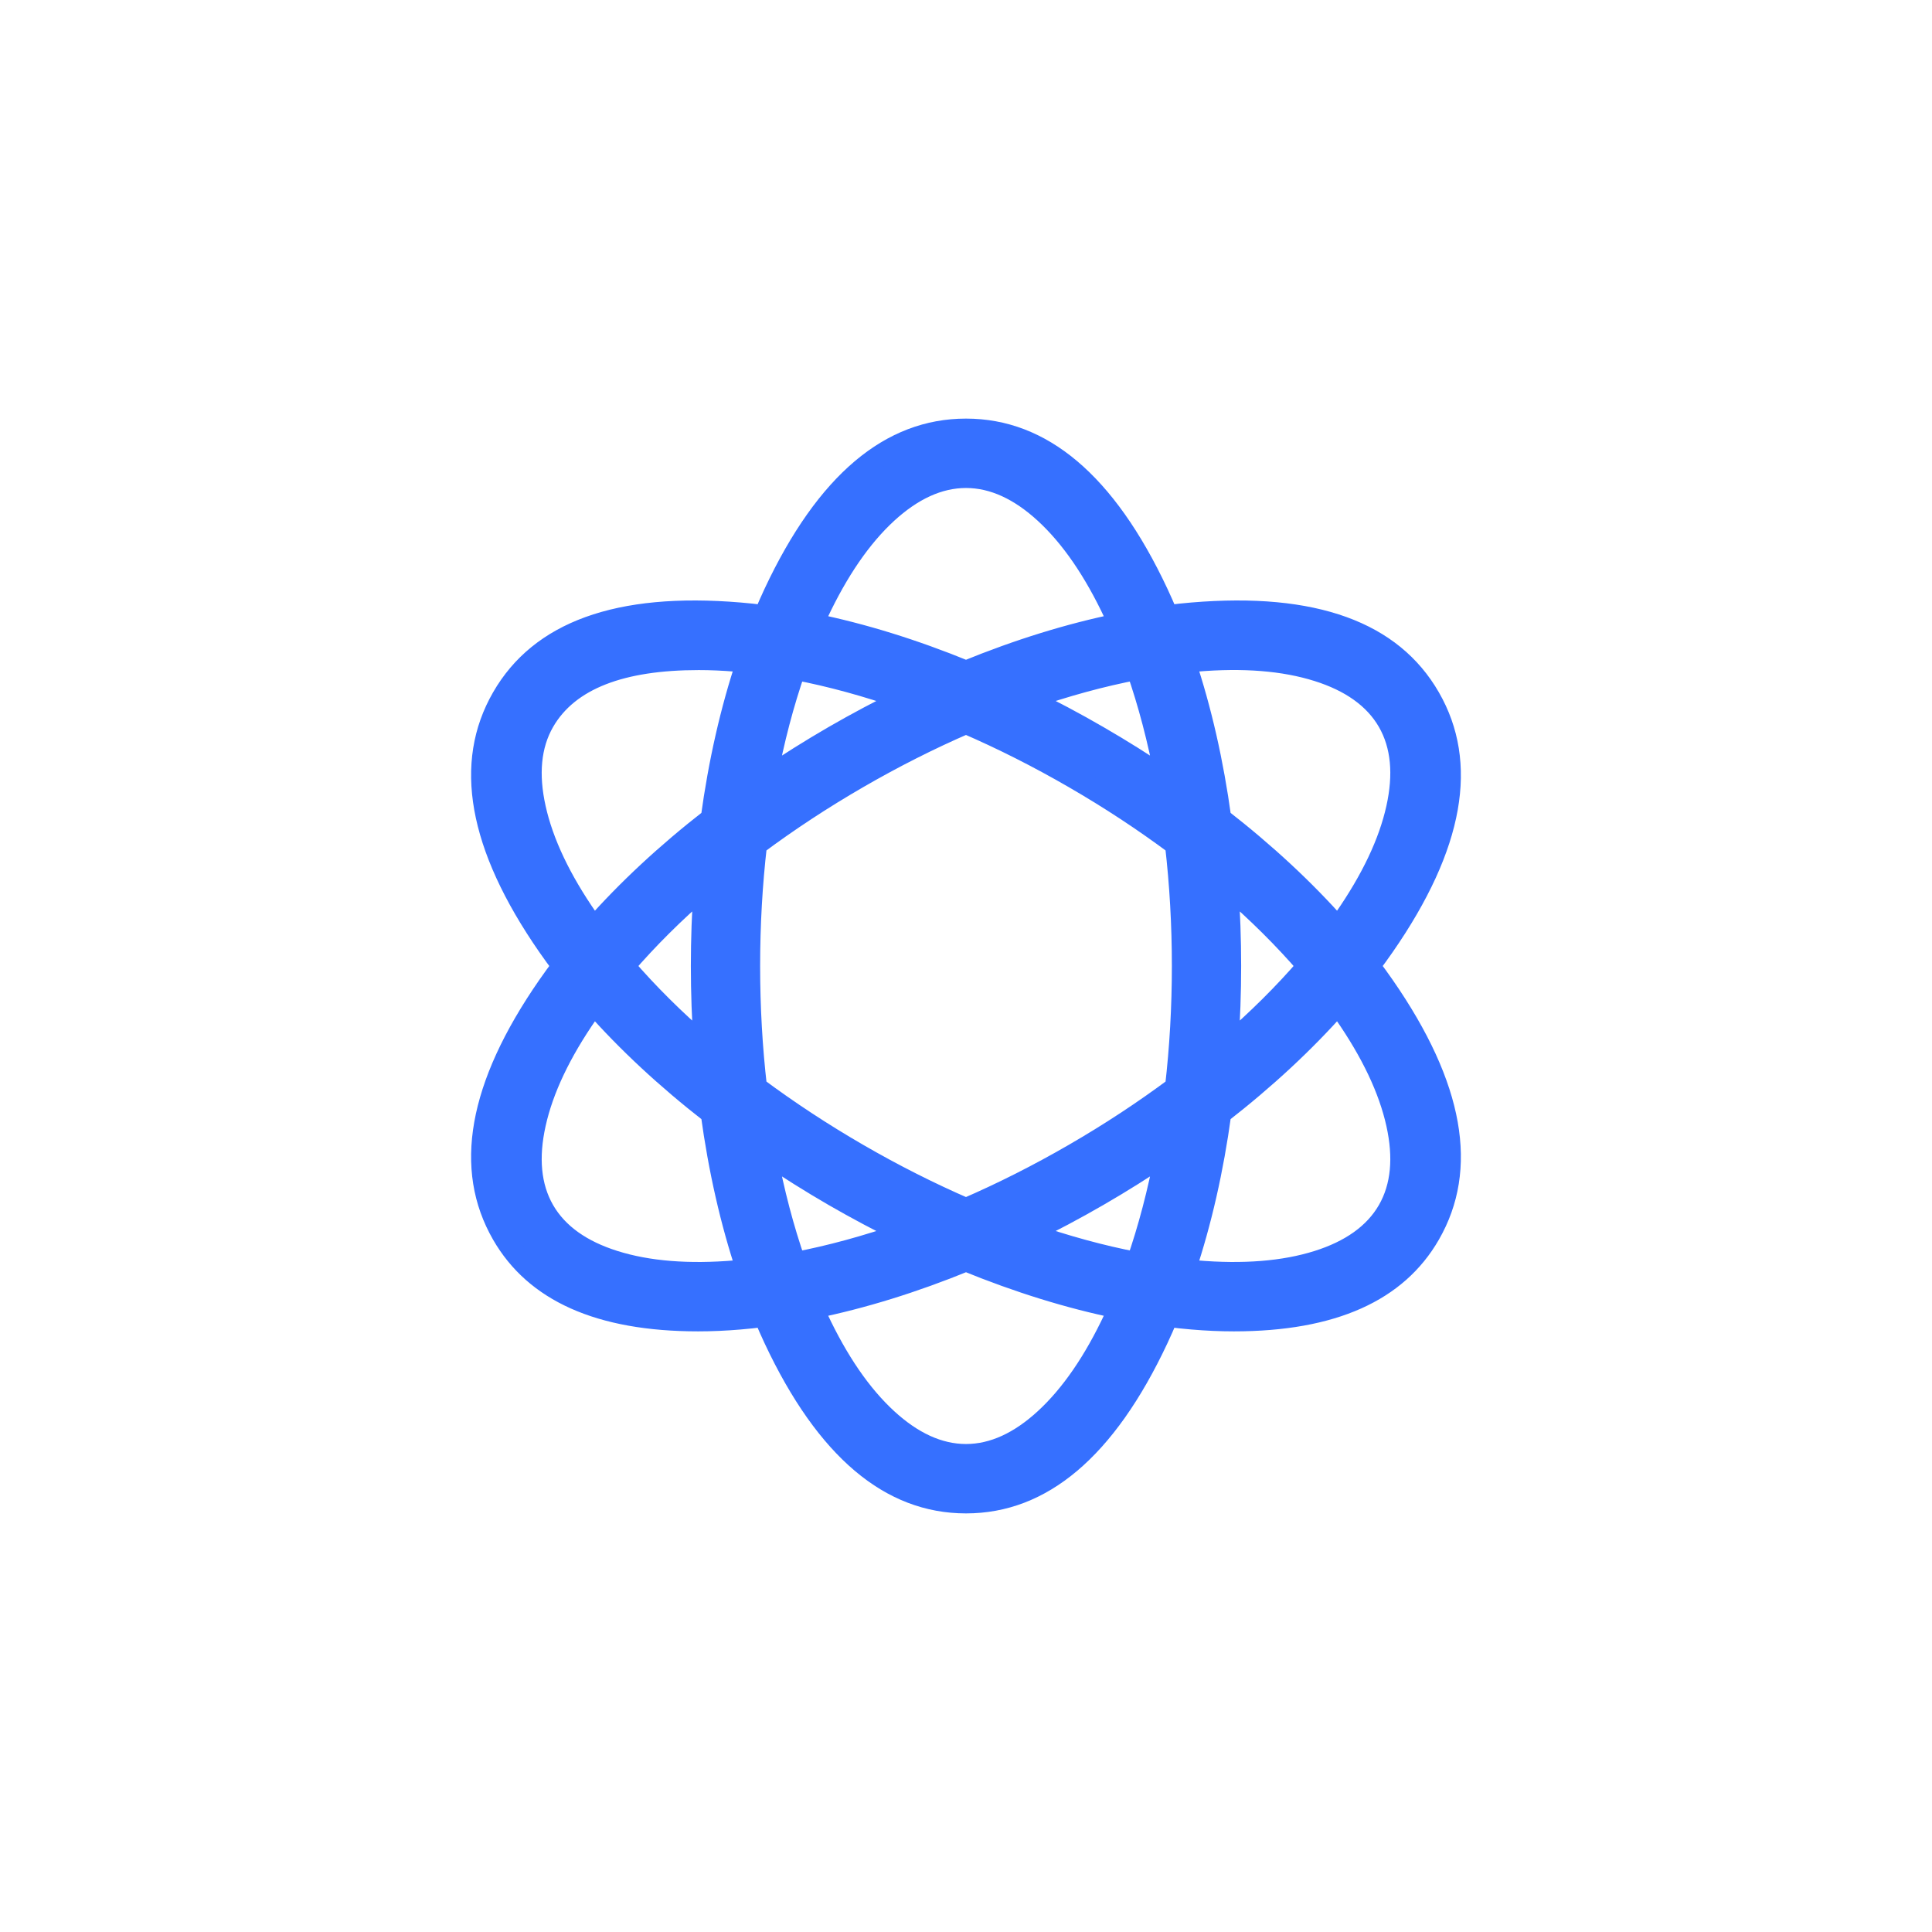<svg xmlns="http://www.w3.org/2000/svg" xmlns:xlink="http://www.w3.org/1999/xlink" fill="none" version="1.1" width="36" height="36" viewBox="0 0 36 36"><defs><clipPath id="master_svg0_3_2512"><rect x="7" y="7" width="22" height="22" rx="0"/></clipPath></defs><g style="mix-blend-mode:passthrough"><g clip-path="url(#master_svg0_3_2512)"><g><path d="M25.515,18C25.609,17.876,25.699,17.753,25.785,17.628C27.025,15.841,27.328,14.198,26.638,13C25.949,11.802,24.377,11.244,22.214,11.426C22.063,11.439,21.911,11.455,21.758,11.475C21.698,11.332,21.636,11.191,21.572,11.055C20.648,9.085,19.379,8,18,8C16.621,8,15.352,9.085,14.428,11.055C14.364,11.191,14.302,11.332,14.242,11.475C14.089,11.455,13.937,11.439,13.786,11.426C11.623,11.243,10.051,11.802,9.362,13C8.672,14.198,8.975,15.841,10.215,17.628C10.301,17.753,10.391,17.876,10.485,18C10.391,18.124,10.301,18.247,10.215,18.371C8.975,20.159,8.672,21.803,9.362,23C9.966,24.049,11.246,24.608,13.008,24.608C13.258,24.608,13.518,24.596,13.786,24.574C13.937,24.561,14.089,24.545,14.242,24.525C14.302,24.668,14.364,24.809,14.428,24.945C15.352,26.915,16.621,28,18,28C19.379,28,20.648,26.915,21.572,24.945C21.636,24.809,21.698,24.668,21.758,24.525C21.911,24.545,22.063,24.561,22.214,24.574C22.483,24.597,22.742,24.608,22.992,24.608C24.754,24.608,26.034,24.049,26.638,23C27.328,21.803,27.025,20.159,25.785,18.371C25.699,18.247,25.609,18.124,25.515,18ZM22.288,12.316C24.062,12.166,25.367,12.578,25.867,13.446C26.367,14.315,26.071,15.653,25.054,17.119C25.015,17.176,24.974,17.233,24.933,17.29C24.31,16.585,23.572,15.898,22.743,15.254C22.601,14.213,22.378,13.229,22.08,12.336C22.15,12.329,22.219,12.322,22.288,12.316ZM20.018,21.504C19.35,21.891,18.673,22.232,18,22.524C17.327,22.232,16.65,21.891,15.982,21.504C15.314,21.118,14.681,20.701,14.092,20.262C14.008,19.532,13.964,18.773,13.964,18C13.964,17.227,14.008,16.468,14.092,15.738C14.681,15.299,15.314,14.882,15.982,14.496C16.65,14.109,17.327,13.768,18,13.476C18.673,13.768,19.35,14.109,20.018,14.496C20.686,14.882,21.319,15.299,21.908,15.738C21.992,16.468,22.036,17.227,22.036,18C22.036,18.773,21.992,19.532,21.908,20.262C21.319,20.701,20.686,21.118,20.018,21.504ZM21.722,21.488C21.585,22.212,21.405,22.898,21.185,23.531C20.529,23.406,19.846,23.219,19.152,22.975C19.591,22.761,20.029,22.529,20.463,22.277C20.897,22.026,21.318,21.762,21.722,21.488ZM16.848,22.975C16.154,23.219,15.471,23.406,14.815,23.531C14.595,22.898,14.415,22.212,14.278,21.488C14.682,21.762,15.103,22.026,15.537,22.277C15.971,22.529,16.409,22.761,16.848,22.975ZM13.126,19.487C12.569,19.007,12.066,18.508,11.63,18C12.066,17.492,12.569,16.993,13.126,16.513C13.091,17.001,13.073,17.498,13.073,18C13.073,18.502,13.091,18.999,13.126,19.487ZM14.278,14.512C14.415,13.788,14.595,13.102,14.815,12.469C15.471,12.594,16.154,12.781,16.848,13.025C16.409,13.238,15.971,13.471,15.537,13.722C15.103,13.974,14.682,14.238,14.278,14.512ZM19.152,13.025C19.846,12.781,20.529,12.594,21.185,12.469C21.405,13.102,21.585,13.788,21.722,14.512C21.318,14.238,20.897,13.974,20.463,13.722C20.029,13.471,19.591,13.238,19.152,13.025ZM22.874,16.513C23.431,16.993,23.934,17.492,24.37,18C23.934,18.508,23.431,19.007,22.874,19.487C22.909,18.999,22.927,18.502,22.927,18C22.927,17.498,22.909,17.001,22.874,16.513ZM15.234,11.435C15.992,9.819,17,8.893,18,8.893C19,8.893,20.008,9.819,20.766,11.435C20.795,11.497,20.824,11.561,20.853,11.625C19.932,11.813,18.97,12.112,18,12.509C17.03,12.112,16.068,11.813,15.147,11.625C15.176,11.561,15.205,11.497,15.234,11.435ZM10.946,17.119C9.929,15.653,9.633,14.315,10.133,13.446C10.566,12.695,11.6,12.286,13.02,12.286C13.241,12.286,13.472,12.296,13.712,12.316C13.781,12.322,13.85,12.329,13.92,12.336C13.622,13.229,13.399,14.213,13.257,15.254C12.428,15.898,11.69,16.584,11.067,17.29C11.026,17.233,10.985,17.176,10.946,17.119ZM13.712,23.684C11.938,23.834,10.633,23.422,10.133,22.553C9.633,21.685,9.929,20.347,10.946,18.881C10.985,18.824,11.026,18.767,11.067,18.71C11.69,19.416,12.428,20.102,13.257,20.746C13.399,21.787,13.622,22.771,13.92,23.664C13.85,23.671,13.781,23.678,13.712,23.684ZM20.766,24.565C20.008,26.181,19,27.107,18,27.107C17,27.107,15.992,26.181,15.234,24.565C15.205,24.503,15.176,24.439,15.147,24.375C16.068,24.186,17.03,23.888,18,23.491C18.97,23.888,19.932,24.186,20.853,24.374C20.824,24.439,20.795,24.503,20.766,24.565ZM25.867,22.553C25.367,23.422,24.062,23.834,22.288,23.684C22.219,23.678,22.15,23.671,22.08,23.664C22.378,22.771,22.601,21.787,22.743,20.746C23.572,20.102,24.31,19.416,24.933,18.71C24.974,18.767,25.015,18.824,25.054,18.881C26.071,20.347,26.367,21.685,25.867,22.553Z" fill="#3670FF" fill-opacity="1"/><path d="M25.219,18.767Q26.003,19.899,26.225,20.898Q26.454,21.935,26.04,22.653Q25.626,23.372,24.616,23.691Q23.642,23.999,22.271,23.883Q22.177,23.875,22.059,23.863L21.812,23.837L21.89,23.601Q22.332,22.275,22.545,20.718L22.556,20.638L22.621,20.588Q23.858,19.625,24.783,18.578L24.948,18.391L25.095,18.593Q25.164,18.688,25.219,18.767L25.219,18.767ZM24.89,18.995Q24.838,18.92,24.771,18.828L24.933,18.71L25.083,18.843Q24.134,19.918,22.866,20.904L22.743,20.746L22.942,20.773Q22.724,22.366,22.27,23.727L22.08,23.664L22.101,23.465Q22.215,23.477,22.305,23.485Q23.596,23.594,24.495,23.31Q25.357,23.038,25.694,22.454Q26.03,21.87,25.834,20.985Q25.63,20.062,24.89,18.995L24.89,18.995ZM21.036,24.456Q20.988,24.563,20.947,24.65Q20.362,25.898,19.609,26.589Q18.828,27.307,18,27.307Q17.172,27.307,16.391,26.589Q15.638,25.898,15.053,24.65Q15.012,24.563,14.964,24.456L14.864,24.228L15.107,24.178Q16.473,23.899,17.924,23.306L18,23.275L18.076,23.306Q19.526,23.899,20.893,24.178L21.136,24.228L21.036,24.456ZM20.67,24.293L20.853,24.374L20.813,24.57Q19.41,24.284,17.924,23.676L18,23.491L18.076,23.676Q16.59,24.284,15.187,24.57L15.147,24.375L15.33,24.294Q15.376,24.397,15.415,24.48Q15.967,25.656,16.662,26.295Q17.328,26.907,18,26.907Q18.672,26.907,19.338,26.295Q20.033,25.656,20.585,24.48Q20.624,24.397,20.67,24.293ZM13.941,23.863Q13.824,23.875,13.728,23.883Q12.358,23.999,11.384,23.691Q10.374,23.372,9.96,22.653Q9.546,21.935,9.775,20.898Q9.997,19.899,10.781,18.767Q10.836,18.689,10.905,18.593L11.052,18.391L11.217,18.578Q12.141,19.625,13.379,20.588L13.444,20.638L13.455,20.718Q13.667,22.275,14.11,23.601L14.188,23.837L13.941,23.863ZM13.899,23.465L13.92,23.664L13.73,23.727Q13.276,22.366,13.058,20.773L13.257,20.746L13.134,20.904Q11.866,19.918,10.917,18.843L11.067,18.71L11.229,18.828Q11.162,18.921,11.11,18.995Q10.37,20.062,10.166,20.985Q9.97,21.87,10.306,22.454Q10.643,23.038,11.505,23.31Q12.404,23.594,13.695,23.485Q13.786,23.477,13.899,23.465ZM10.905,17.407Q10.836,17.311,10.781,17.233Q9.997,16.101,9.775,15.102Q9.546,14.065,9.96,13.347Q10.686,12.086,13.02,12.086Q13.363,12.086,13.728,12.117Q13.823,12.125,13.941,12.137L14.188,12.163L14.11,12.399Q13.668,13.725,13.455,15.281L13.444,15.362L13.379,15.412Q12.141,16.375,11.217,17.422L11.052,17.609L10.905,17.407ZM11.229,17.172L11.067,17.29L10.917,17.157Q11.866,16.082,13.134,15.096L13.257,15.254L13.058,15.227Q13.276,13.634,13.73,12.273L13.92,12.336L13.899,12.535Q13.786,12.523,13.695,12.515Q13.346,12.486,13.02,12.486Q10.917,12.486,10.306,13.546Q9.97,14.13,10.166,15.015Q10.37,15.938,11.11,17.005Q11.162,17.08,11.229,17.172ZM14.964,11.544Q15.012,11.436,15.053,11.35Q15.638,10.102,16.391,9.411Q17.172,8.693,18,8.693Q18.828,8.693,19.609,9.411Q20.362,10.103,20.947,11.35Q20.987,11.436,21.035,11.544L21.136,11.772L20.893,11.821Q19.526,12.1,18.076,12.694L18,12.725L17.924,12.694Q16.474,12.1,15.107,11.821L14.864,11.772L14.964,11.544ZM15.33,11.707L15.147,11.625L15.187,11.43Q16.59,11.716,18.076,12.324L18,12.509L17.924,12.324Q19.41,11.716,20.813,11.43L20.853,11.625L20.67,11.707Q20.623,11.602,20.585,11.52Q20.033,10.344,19.338,9.705Q18.672,9.093,18,9.093Q17.328,9.093,16.661,9.705Q15.967,10.344,15.415,11.52Q15.376,11.602,15.33,11.707ZM22.727,18Q22.727,17.259,22.674,16.527L22.64,16.047L23.005,16.361Q23.859,17.098,24.522,17.87L24.634,18L24.522,18.13Q23.859,18.902,23.005,19.639L22.64,19.953L22.674,19.473Q22.727,18.741,22.727,18ZM23.127,18Q23.127,18.756,23.073,19.502L22.874,19.487L22.743,19.336Q23.575,18.618,24.218,17.87L24.37,18L24.218,18.13Q23.575,17.382,22.743,16.664L22.874,16.513L23.073,16.498Q23.127,17.244,23.127,18ZM20.363,13.896Q19.723,13.525,19.065,13.204L18.634,12.995L19.086,12.836Q20.15,12.463,21.148,12.273L21.317,12.241L21.374,12.404Q21.709,13.365,21.918,14.475L22.008,14.948L21.609,14.677Q21.003,14.266,20.363,13.896L20.363,13.896ZM20.563,13.549Q21.216,13.927,21.834,14.346L21.722,14.512L21.525,14.549Q21.321,13.468,20.996,12.535L21.185,12.469L21.222,12.666Q20.254,12.85,19.218,13.213L19.152,13.025L19.24,12.845Q19.911,13.171,20.563,13.549L20.563,13.549ZM15.637,13.896Q14.997,14.266,14.391,14.677L13.992,14.948L14.082,14.475Q14.291,13.365,14.626,12.404L14.683,12.241L14.852,12.273Q15.85,12.463,16.914,12.836L17.366,12.995L16.935,13.204Q16.277,13.525,15.637,13.896L15.637,13.896ZM15.436,13.549Q16.089,13.172,16.76,12.845L16.848,13.025L16.782,13.213Q15.746,12.85,14.778,12.666L14.815,12.469L15.004,12.535Q14.679,13.468,14.475,14.549L14.278,14.512L14.166,14.346Q14.784,13.927,15.436,13.549L15.436,13.549ZM13.273,18Q13.273,18.741,13.326,19.473L13.36,19.953L12.995,19.639Q12.141,18.902,11.478,18.13L11.366,18L11.478,17.87Q12.141,17.098,12.995,16.361L13.36,16.047L13.326,16.527Q13.273,17.259,13.273,18ZM12.873,18Q12.873,17.244,12.927,16.498L13.126,16.513L13.257,16.664Q12.425,17.382,11.782,18.13L11.63,18L11.782,17.87Q12.425,18.618,13.257,19.336L13.126,19.487L12.927,19.502Q12.873,18.756,12.873,18ZM15.637,22.104Q16.277,22.475,16.935,22.796L17.366,23.005L16.914,23.164Q15.85,23.537,14.852,23.727L14.683,23.759L14.626,23.596Q14.291,22.635,14.082,21.525L13.992,21.052L14.391,21.323Q14.996,21.734,15.637,22.104L15.637,22.104ZM15.436,22.451Q14.784,22.073,14.166,21.654L14.278,21.488L14.475,21.451Q14.679,22.532,15.004,23.465L14.815,23.531L14.778,23.334Q15.746,23.15,16.782,22.787L16.848,22.975L16.76,23.155Q16.089,22.828,15.436,22.451L15.436,22.451ZM20.363,22.104Q21.003,21.734,21.609,21.322L22.008,21.052L21.918,21.525Q21.709,22.635,21.374,23.596L21.317,23.759L21.148,23.727Q20.15,23.537,19.086,23.164L18.634,23.005L19.065,22.796Q19.723,22.475,20.363,22.104L20.363,22.104ZM20.563,22.451Q19.911,22.828,19.24,23.155L19.152,22.975L19.218,22.787Q20.254,23.15,21.222,23.334L21.185,23.531L20.996,23.465Q21.321,22.532,21.525,21.451L21.722,21.488L21.834,21.654Q21.216,22.073,20.563,22.451L20.563,22.451ZM22.027,20.422Q21.126,21.094,20.118,21.677Q19.11,22.261,18.079,22.707L18,22.742L17.92,22.707Q16.89,22.261,15.882,21.677Q14.874,21.094,13.973,20.422L13.904,20.371L13.894,20.285Q13.764,19.167,13.764,18Q13.764,16.833,13.894,15.715L13.904,15.629L13.973,15.578Q14.874,14.906,15.882,14.323Q16.89,13.739,17.92,13.293L18,13.258L18.079,13.293Q19.11,13.739,20.118,14.323Q21.126,14.906,22.027,15.578L22.096,15.629L22.106,15.715Q22.236,16.833,22.236,18Q22.236,19.167,22.107,20.285L22.096,20.371L22.027,20.422ZM21.788,20.102L21.908,20.262L21.709,20.239Q21.836,19.144,21.836,18Q21.836,16.857,21.709,15.761L21.908,15.738L21.788,15.898Q20.905,15.24,19.918,14.669Q18.93,14.097,17.92,13.66L18,13.476L18.079,13.66Q17.07,14.097,16.082,14.669Q15.094,15.241,14.212,15.898L14.092,15.738L14.291,15.761Q14.164,16.856,14.164,18Q14.164,19.144,14.291,20.239L14.092,20.262L14.212,20.102Q15.094,20.759,16.082,21.331Q17.07,21.903,18.079,22.34L18,22.524L17.92,22.34Q18.93,21.903,19.918,21.331Q20.905,20.76,21.788,20.102ZM22.059,12.137Q22.175,12.125,22.272,12.117Q23.641,12.001,24.616,12.309Q25.626,12.628,26.04,13.347Q26.454,14.065,26.225,15.102Q26.003,16.101,25.219,17.233Q25.164,17.312,25.095,17.407L24.948,17.609L24.783,17.422Q23.859,16.375,22.621,15.412L22.556,15.362L22.545,15.281Q22.332,13.725,21.89,12.399L21.812,12.163L22.059,12.137ZM22.101,12.535L22.08,12.336L22.27,12.273Q22.724,13.634,22.942,15.227L22.743,15.254L22.866,15.096Q24.134,16.082,25.083,17.157L24.933,17.29L24.771,17.172Q24.837,17.081,24.89,17.005Q25.63,15.938,25.834,15.015Q26.03,14.13,25.694,13.546Q25.357,12.962,24.495,12.69Q23.596,12.406,22.305,12.515Q22.213,12.523,22.101,12.535ZM25.621,18.486Q25.5,18.311,25.356,18.121L25.264,18L25.356,17.879Q25.5,17.689,25.621,17.514Q27.471,14.847,26.465,13.1Q25.459,11.353,22.23,11.625Q22.018,11.643,21.783,11.673L21.632,11.693L21.573,11.552Q21.481,11.332,21.391,11.14Q20.012,8.2,18,8.2Q15.988,8.2,14.609,11.14Q14.519,11.332,14.427,11.552L14.368,11.693L14.217,11.673Q13.982,11.643,13.769,11.625Q10.541,11.353,9.535,13.1Q8.529,14.847,10.379,17.514Q10.5,17.689,10.644,17.879L10.736,18L10.644,18.121Q10.5,18.311,10.379,18.486Q8.529,21.153,9.535,22.9Q10.403,24.408,13.008,24.408Q13.376,24.408,13.77,24.375Q13.982,24.357,14.217,24.327L14.368,24.307L14.427,24.448Q14.519,24.668,14.609,24.86Q15.988,27.8,18,27.8Q20.012,27.8,21.391,24.86Q21.481,24.668,21.573,24.448L21.632,24.307L21.783,24.327Q22.018,24.357,22.23,24.375Q22.623,24.408,22.992,24.408Q25.597,24.408,26.465,22.9Q27.471,21.153,25.621,18.486L25.621,18.486ZM25.95,18.258Q27.944,21.133,26.811,23.1Q25.828,24.808,22.992,24.808Q22.607,24.808,22.197,24.773Q21.976,24.755,21.732,24.723L21.758,24.525L21.942,24.602Q21.847,24.83,21.753,25.03Q20.266,28.2,18,28.2Q15.734,28.2,14.247,25.03Q14.153,24.83,14.058,24.602L14.242,24.525L14.268,24.723Q14.024,24.755,13.803,24.773Q13.393,24.808,13.008,24.808Q10.172,24.808,9.188,23.1Q8.056,21.133,10.05,18.258Q10.176,18.076,10.325,17.879L10.485,18L10.325,18.121Q10.176,17.924,10.05,17.742Q8.056,14.867,9.188,12.9Q10.321,10.933,13.803,11.227Q14.024,11.245,14.268,11.277L14.242,11.475L14.058,11.398Q14.153,11.17,14.247,10.97Q15.734,7.8,18,7.8Q20.266,7.8,21.753,10.97Q21.847,11.17,21.942,11.398L21.758,11.475L21.732,11.277Q21.976,11.245,22.197,11.227Q25.679,10.933,26.811,12.9Q27.944,14.867,25.95,17.742Q25.824,17.924,25.675,18.121L25.515,18L25.675,17.879Q25.824,18.076,25.95,18.258L25.95,18.258Z" fill="#3670FF" fill-opacity="1"/></g></g></g></svg>